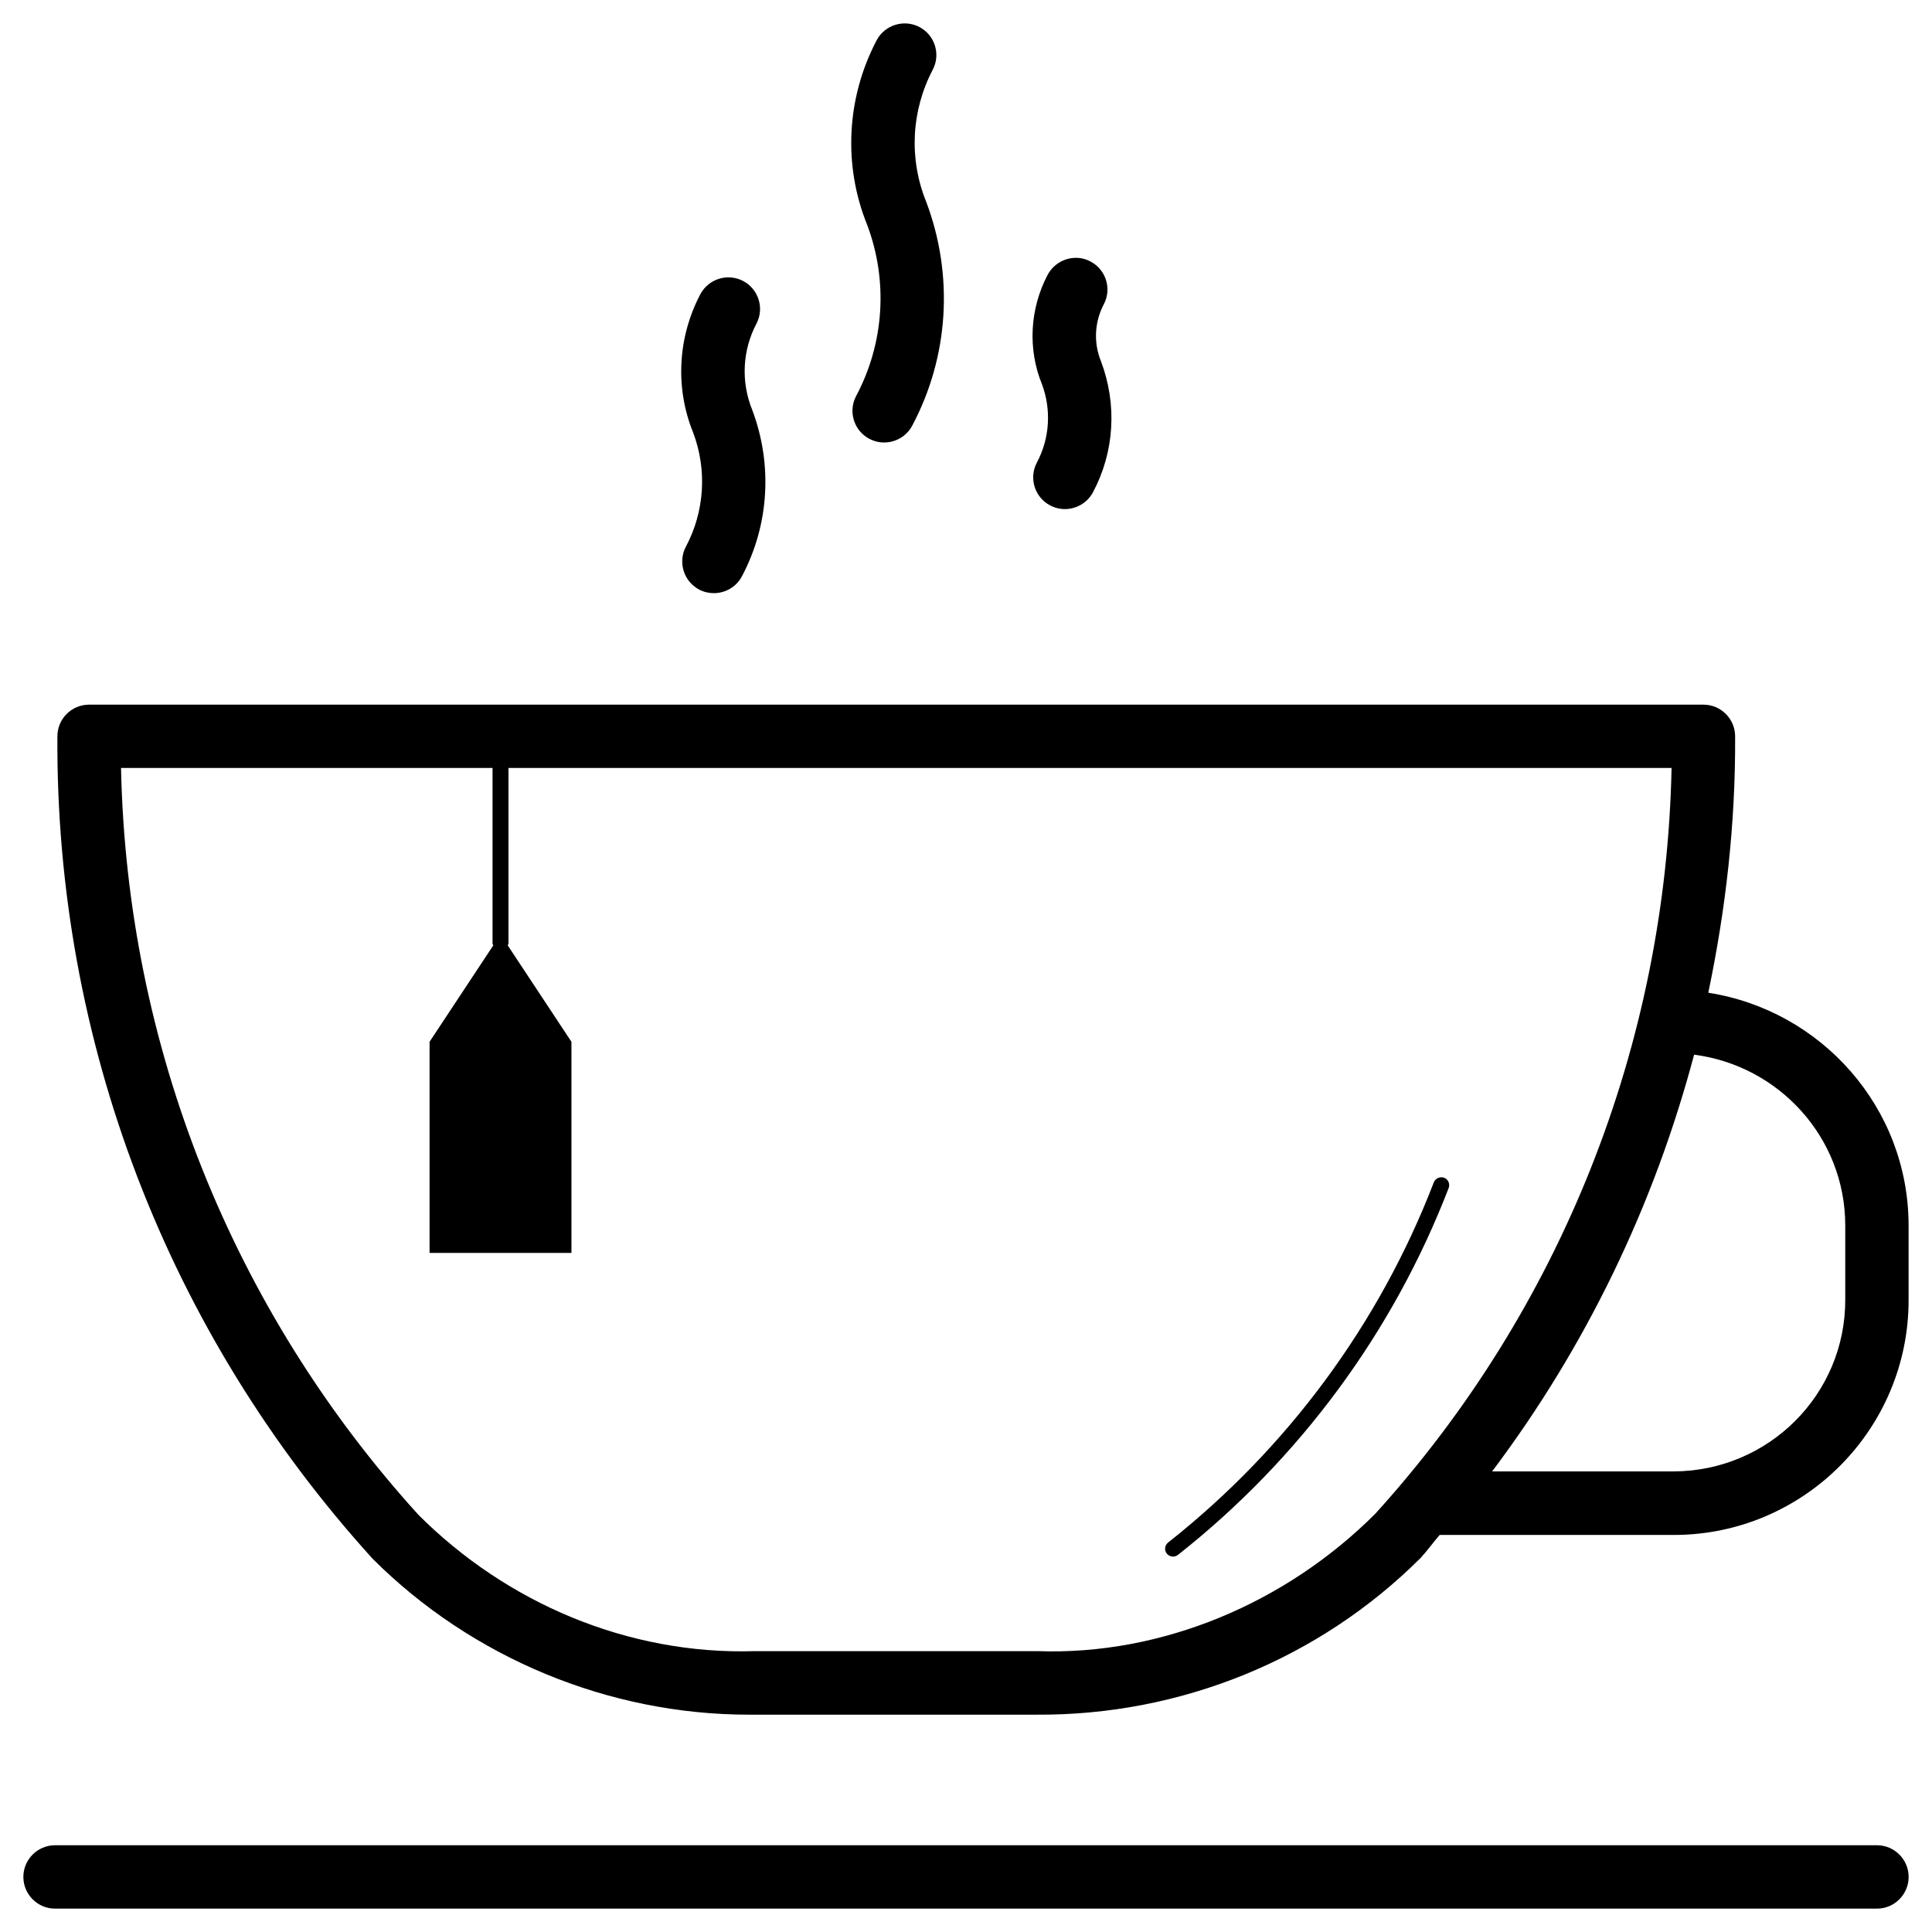 <?xml version="1.0" encoding="UTF-8"?>
<!-- Uploaded to: ICON Repo, www.iconrepo.com, Generator: ICON Repo Mixer Tools -->
<svg fill="#000000" width="800px" height="800px" version="1.1" viewBox="144 144 512 512" xmlns="http://www.w3.org/2000/svg">
 <g>
  <path d="m418.79 266.57c-2.184 4.094-0.609 9.195 3.484 11.355 1.258 0.672 2.602 0.988 3.945 0.988 3 0 5.898-1.617 7.43-4.449 5.668-10.645 6.465-23.219 2.121-34.723-1.996-4.891-1.723-10.41 0.754-15.113 2.164-4.113 0.566-9.195-3.547-11.336-4.031-2.164-9.152-0.566-11.336 3.527-4.785 9.109-5.289 19.773-1.492 29.055 2.504 6.777 2.043 14.312-1.359 20.695z"/>
  <path d="m370.9 248.92c-2.184 4.094-0.629 9.195 3.465 11.355 1.258 0.672 2.602 0.988 3.945 0.988 3 0 5.918-1.617 7.43-4.449 9.719-18.262 11.082-39.844 3.695-59.387-4.598-11.355-3.945-24.078 1.742-34.93 2.164-4.094 0.586-9.195-3.527-11.336-4.074-2.141-9.195-0.566-11.336 3.527-7.996 15.219-8.902 33.105-2.519 48.871 5.609 14.836 4.539 31.379-2.894 45.359z"/>
  <path d="m325.77 288.87c-2.16 4.07-0.609 9.172 3.484 11.355 1.258 0.672 2.602 0.965 3.926 0.965 3.023 0 5.918-1.617 7.43-4.449 7.199-13.562 8.23-29.598 2.707-44.188-2.977-7.391-2.578-15.68 1.137-22.758 2.164-4.094 0.586-9.172-3.527-11.336-4.094-2.141-9.172-0.566-11.336 3.527-6.023 11.461-6.695 24.898-1.891 36.672 3.719 9.891 3.027 20.891-1.93 30.211z"/>
  <path d="m641.41 633.01h-482.82c-4.641 0-8.398 3.777-8.398 8.398 0 4.617 3.758 8.398 8.398 8.398h482.82c4.641 0 8.398-3.777 8.398-8.398s-3.758-8.398-8.398-8.398z"/>
  <path d="m596.71 407.09c4.66-22.188 7.242-44.922 7.117-68.016-0.043-4.617-3.801-8.332-8.398-8.332h-427.82c-4.617 0-8.355 3.715-8.398 8.332-0.504 80.652 29.055 157.96 83.547 218.02 26.324 26.305 62.621 41.312 99.711 41.312h1.66 74.648c37.953 0.23 74.773-14.609 101.77-41.605 1.762-1.93 3.273-4.051 4.977-6.023h62.242c34.301-0.105 62.117-28.086 62.031-62.367v-19.734c-0.062-31.215-23.156-56.93-53.09-61.59zm-177.82 174.48h-74.836c-33.754 1.027-65.875-12.848-89.133-36.086-49.5-54.535-77.312-124.57-78.848-197.97h98.453v46.52c0 0.188 0.148 0.316 0.211 0.484l-16.898 25.566v55.945h37.598v-55.945l-16.898-25.566c0.043-0.168 0.211-0.293 0.211-0.484v-46.52h308.23c-1.512 73.43-29.324 143.44-78.551 197.68-23.555 23.531-56.305 37.551-89.535 36.375zm214.12-93.16c0.082 25.043-20.238 45.469-45.555 45.531h-48.031c24.98-33.188 42.973-70.68 53.531-110.44 22.484 2.898 40.012 21.957 40.055 45.176z"/>
  <path d="m526.71 456.11c-1.07-0.379-2.289 0.148-2.731 1.219-14.441 37.512-38.812 70.512-70.406 95.449-0.922 0.715-1.07 2.035-0.355 2.938 0.418 0.523 1.027 0.797 1.637 0.797 0.441 0 0.922-0.148 1.301-0.441 32.203-25.379 57.016-59.008 71.75-97.215 0.422-1.109-0.105-2.324-1.195-2.746z"/>
 </g>
</svg>